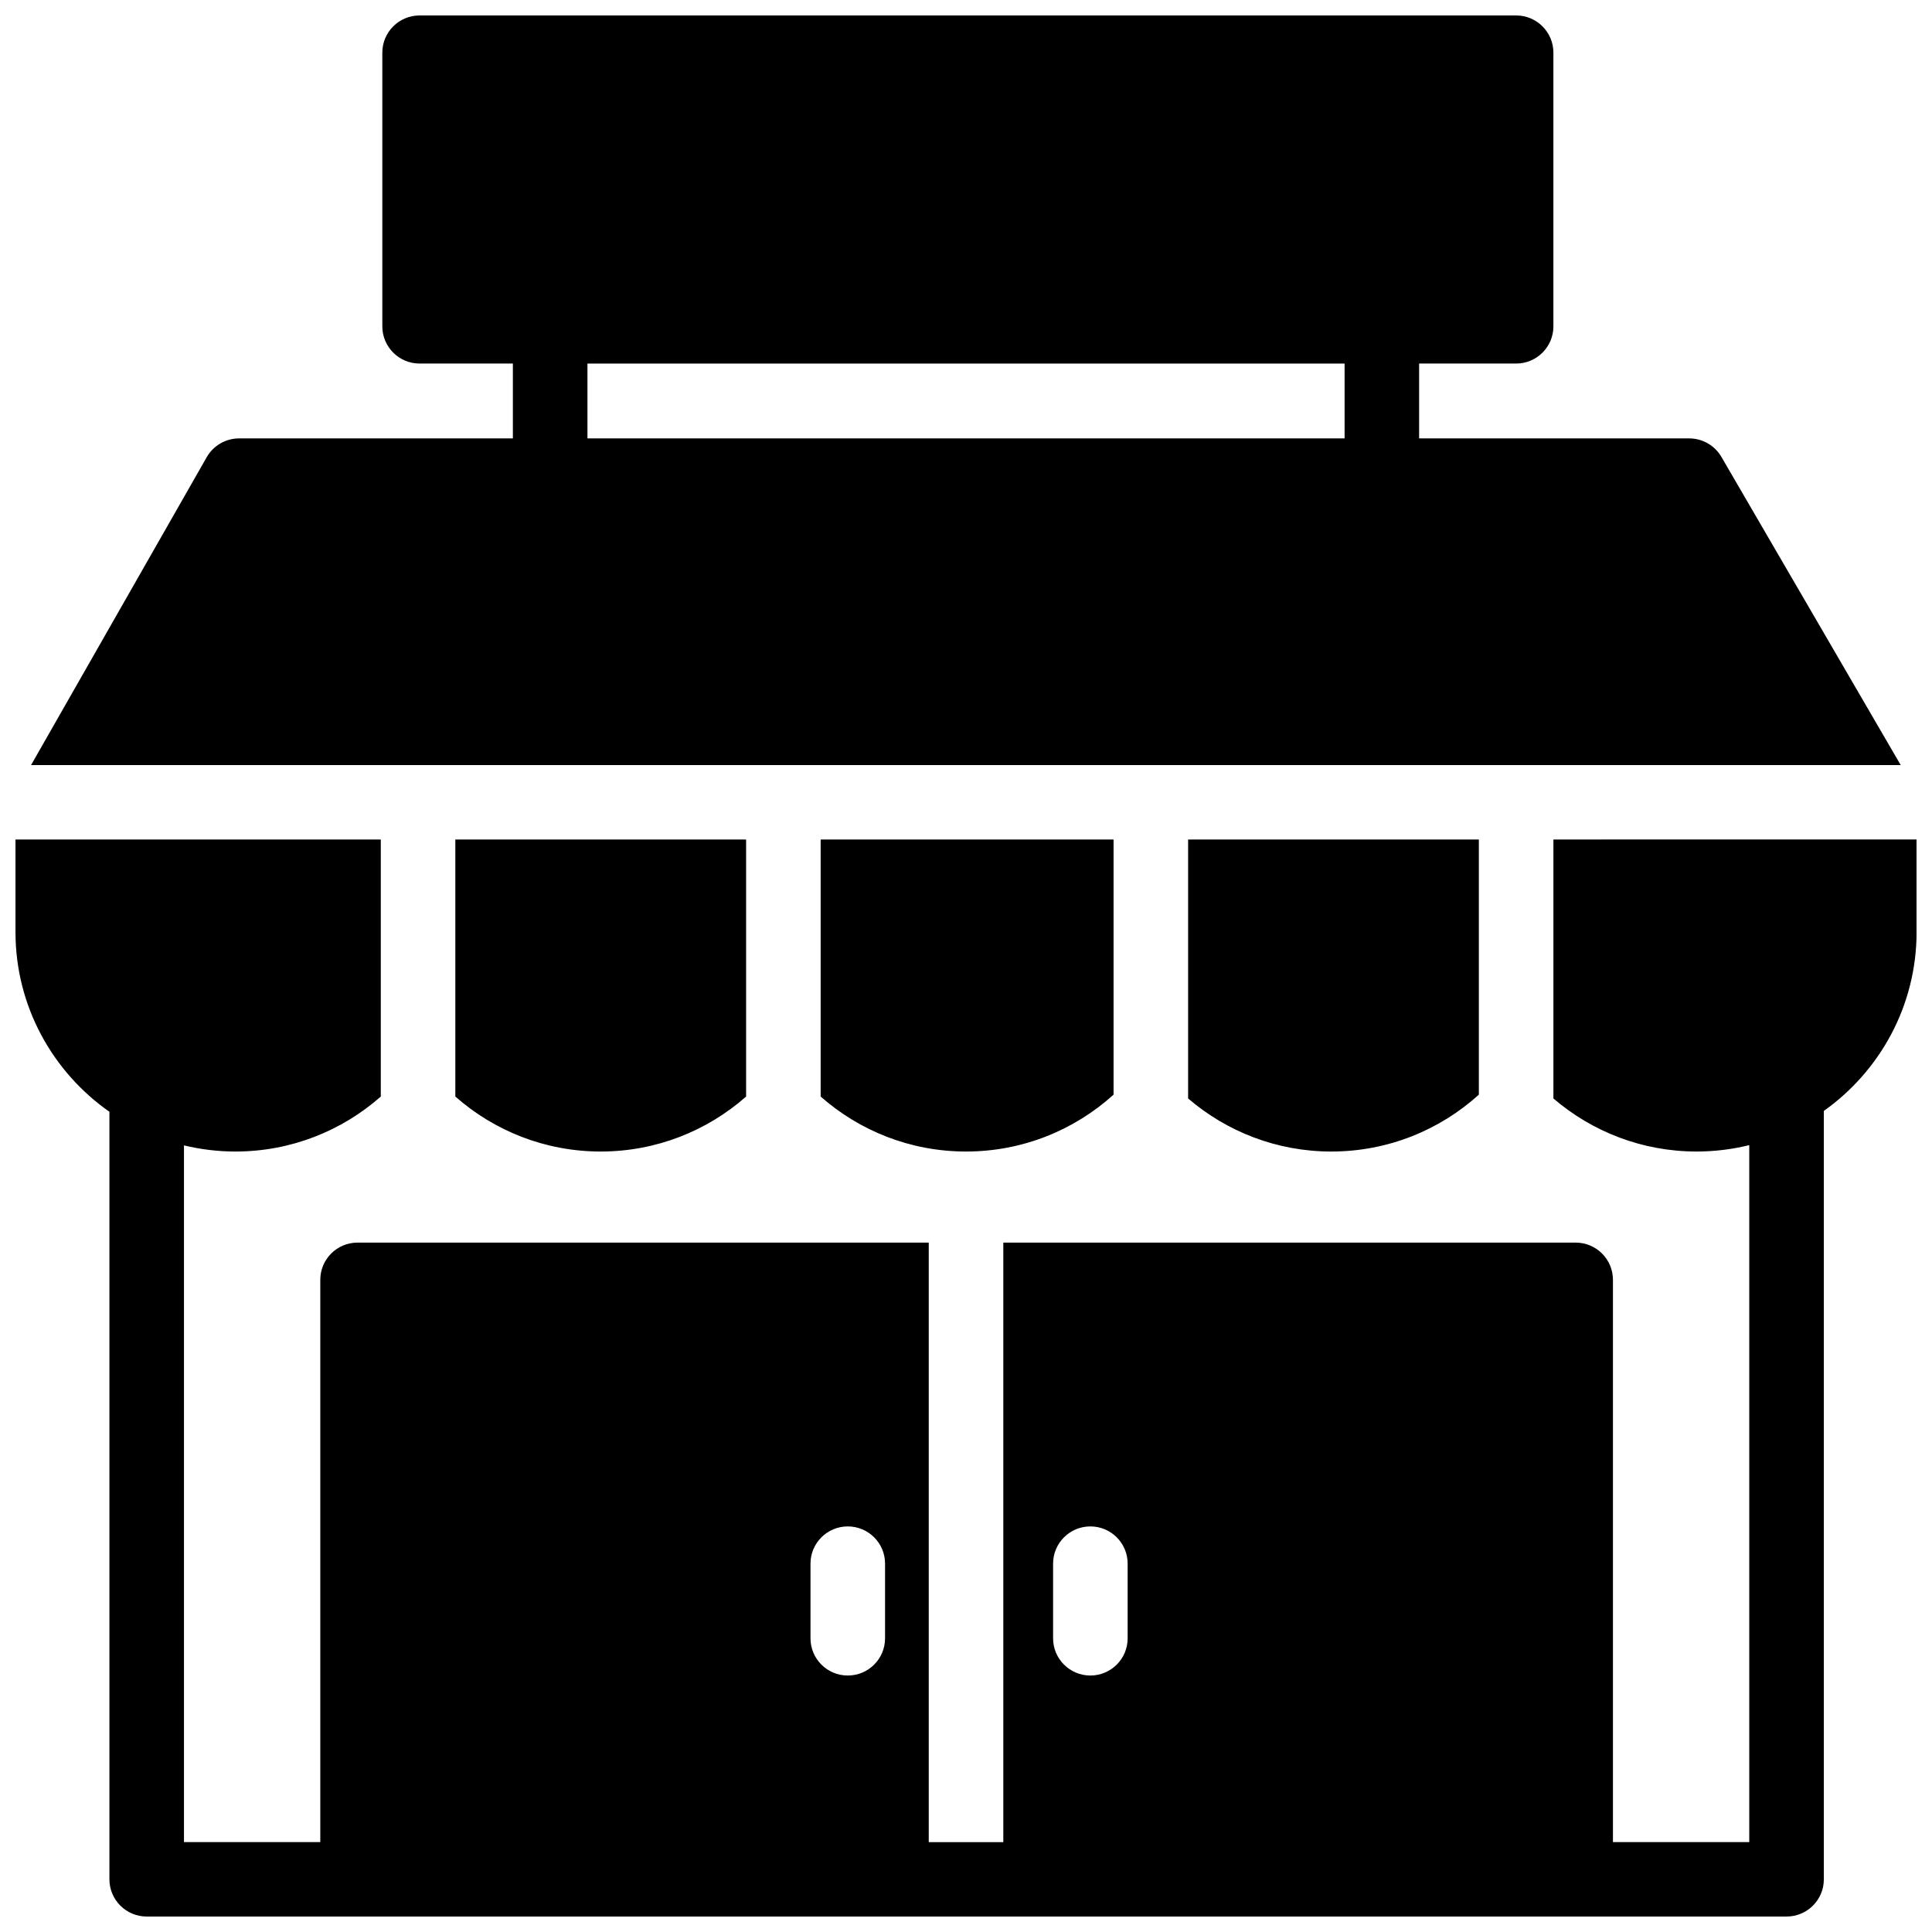 <?xml version="1.0" encoding="UTF-8"?>
<!-- Uploaded to: SVG Repo, www.svgrepo.com, Generator: SVG Repo Mixer Tools -->
<svg width="800px" height="800px" version="1.1" viewBox="144 144 512 512" xmlns="http://www.w3.org/2000/svg">
 <defs>
  <clipPath id="a">
   <path d="m148.09 148.09h503.81v503.81h-503.81z"/>
  </clipPath>
 </defs>
 <g clip-path="url(#a)">
  <path d="m299.68 260.18h200.65v-19.832h-200.65zm300.51 4.906c-1.77-3.039-5.023-4.906-8.543-4.906h-71.566v-19.836h25.707c5.457 0 9.879-4.414 9.879-9.859v-72.531c0-5.445-4.422-9.859-9.879-9.859h-290.59c-5.457 0-9.879 4.414-9.879 9.859v72.531c0 5.445 4.422 9.859 9.879 9.859h24.719v19.836h-72.551c-3.551 0-6.828 1.902-8.586 4.981l-46.551 81.594h495.48zm-241.4 293.29c0-5.445 4.426-9.859 9.879-9.859 5.457 0 9.879 4.414 9.879 9.859v19.797c0 5.445-4.422 9.859-9.879 9.859-5.453 0-9.879-4.414-9.879-9.859zm64.289 0c0-5.445 4.426-9.859 9.879-9.859 5.457 0 9.879 4.414 9.879 9.859v19.797c0 5.445-4.422 9.859-9.879 9.859-5.453 0-9.879-4.414-9.879-9.859zm132.59-191.9v68.629c10.207 8.758 23.473 14.062 37.957 14.062 4.805 0 9.473-0.598 13.945-1.695v184.71h-36.125v-149.02c0-5.445-4.422-9.859-9.879-9.859h-151.68v158.88h-19.758v-158.88h-151.37c-5.457 0-9.879 4.414-9.879 9.859v149.02h-36.125v-184.64c4.379 1.051 8.938 1.625 13.633 1.625 14.758 0 28.246-5.512 38.527-14.57v-68.121h-96.812v24.52c0 19.688 9.859 37.109 24.895 47.637v203.41c0 5.445 4.426 9.859 9.879 9.859h434.58c5.453 0 9.879-4.414 9.879-9.859v-203.64c14.859-10.551 24.578-27.863 24.578-47.414v-24.52zm-155.66 82.691c15.031 0 28.75-5.715 39.098-15.074v-67.617h-77.625v68.121c10.277 9.059 23.77 14.57 38.527 14.57m-96.812 0c14.758 0 28.25-5.512 38.527-14.57v-68.121h-77.055v68.121c10.281 9.059 23.77 14.57 38.527 14.57m193.62 0c15.035 0 28.754-5.715 39.098-15.074v-67.617h-77.051v68.629c10.203 8.758 23.469 14.062 37.953 14.062" fill-rule="evenodd"/>
 </g>
</svg>